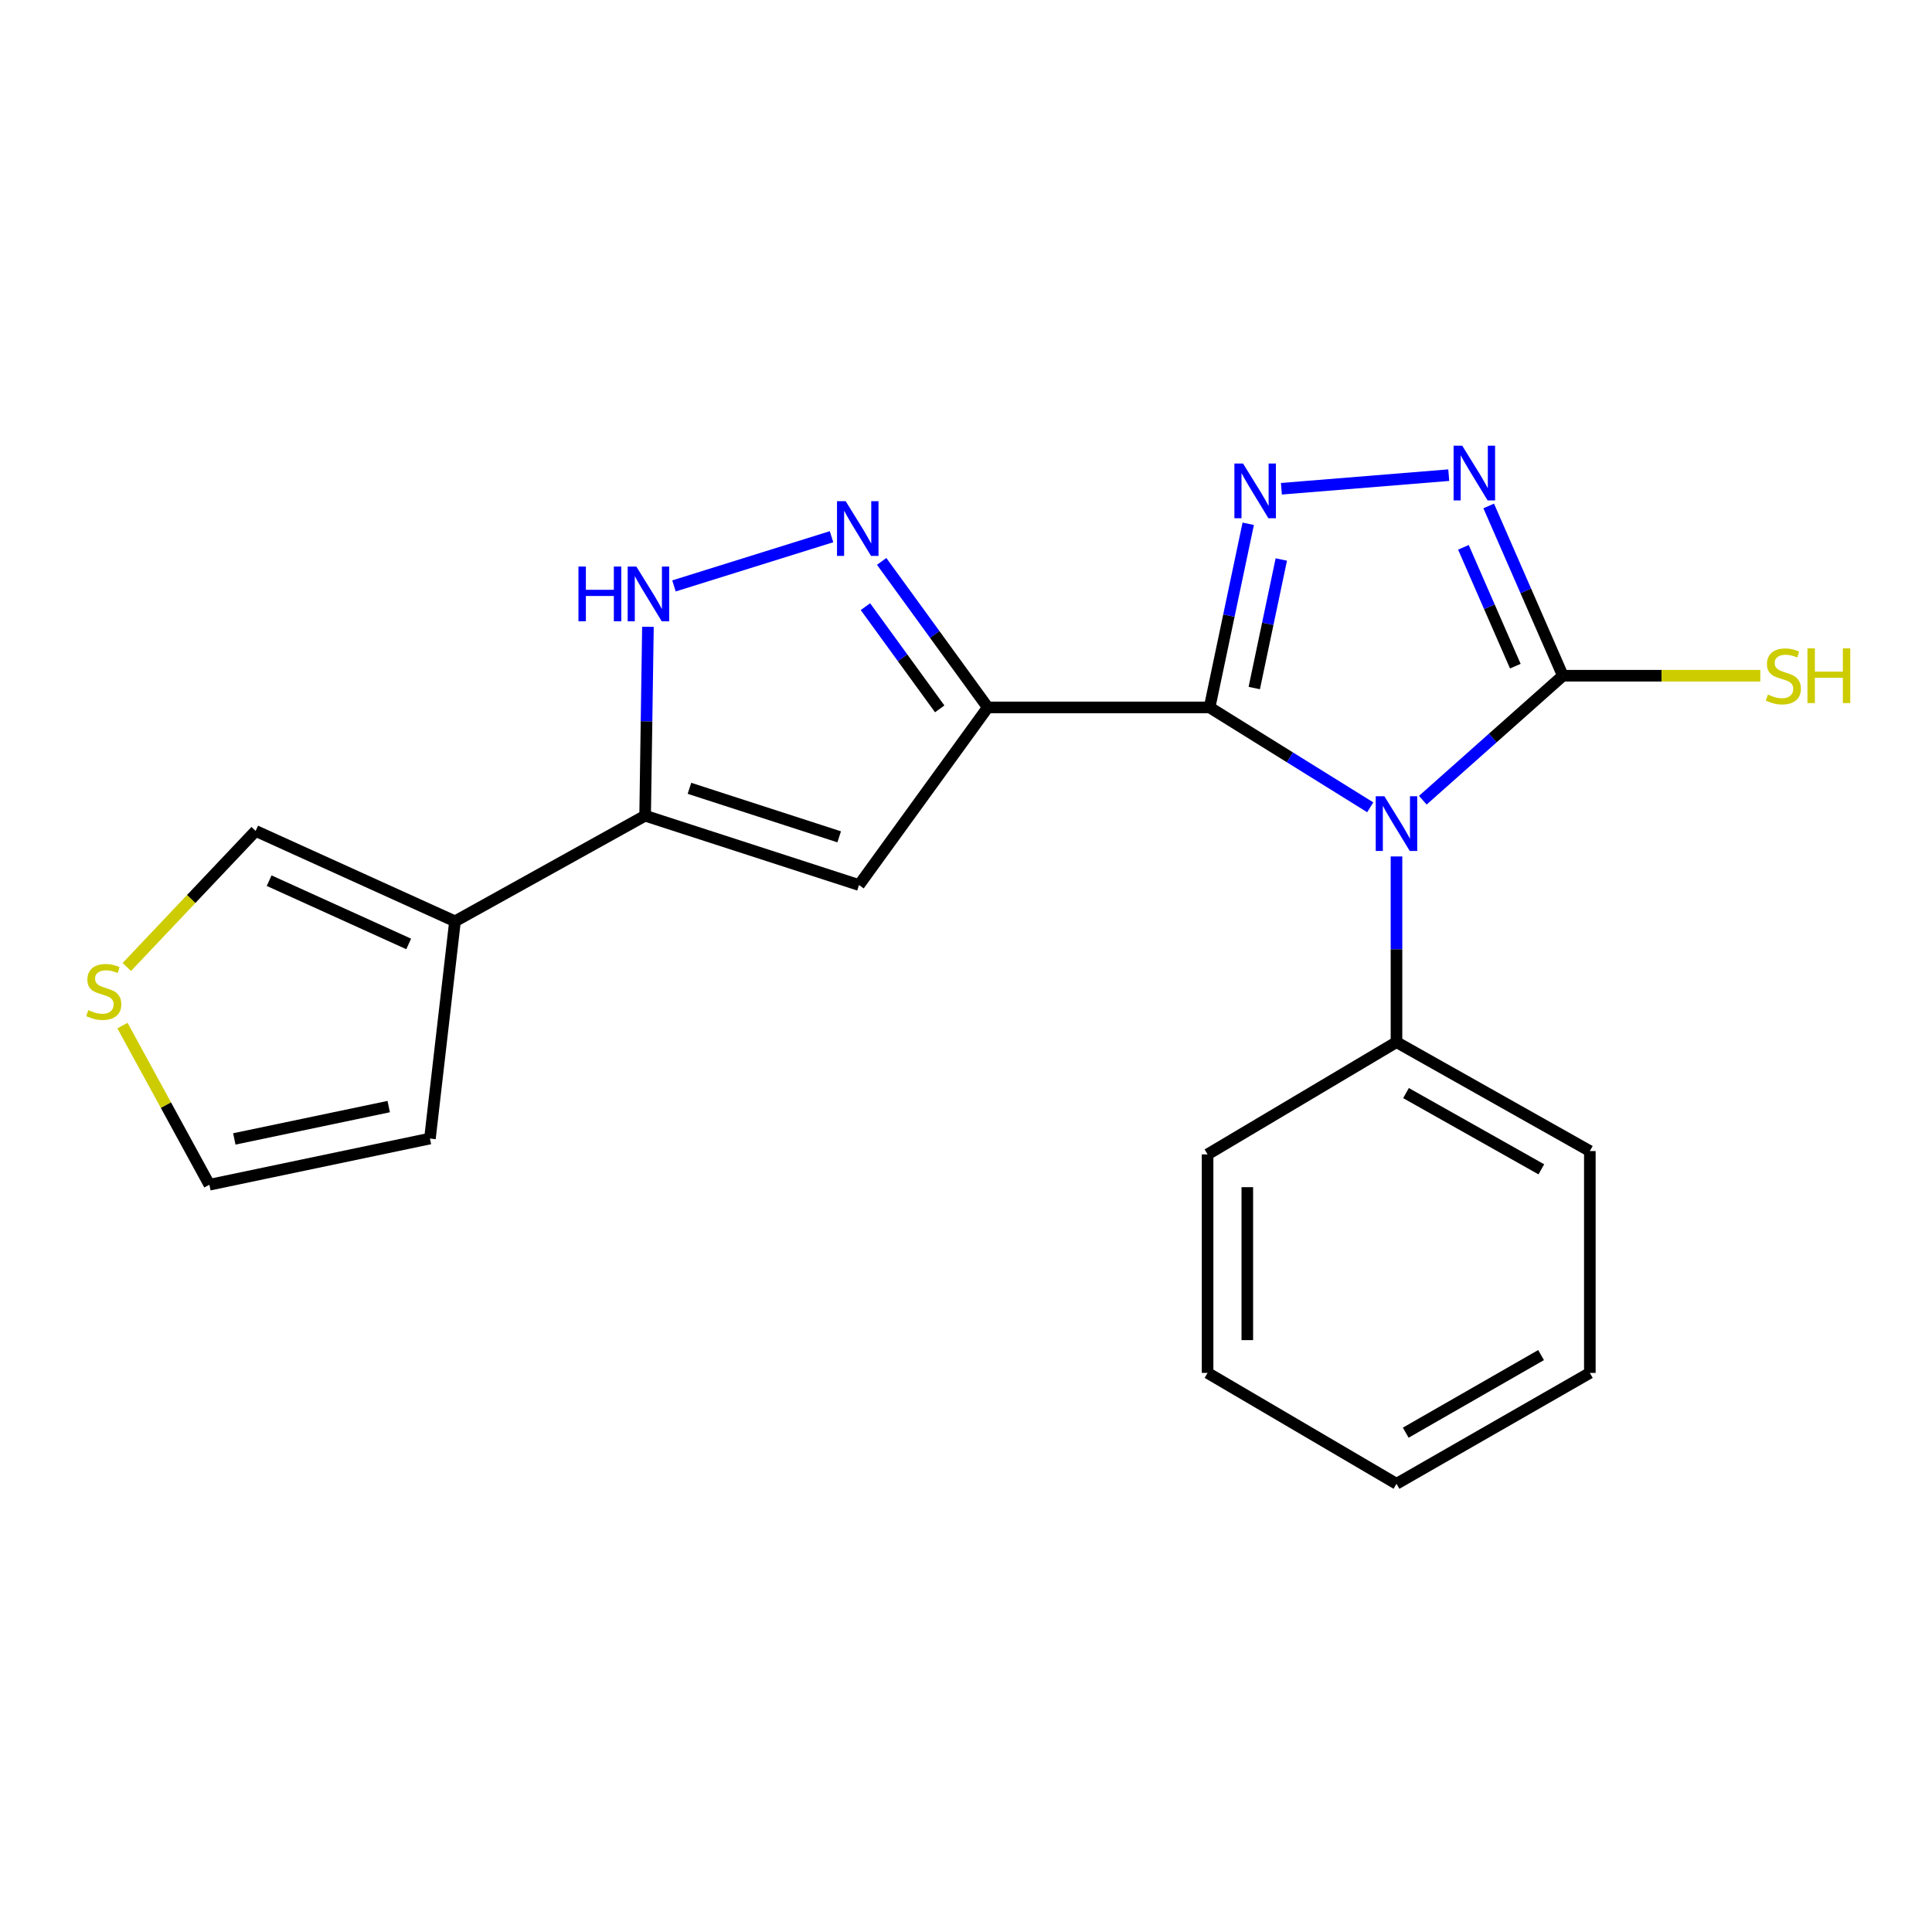 <?xml version='1.0' encoding='iso-8859-1'?>
<svg version='1.1' baseProfile='full'
              xmlns='http://www.w3.org/2000/svg'
                      xmlns:rdkit='http://www.rdkit.org/xml'
                      xmlns:xlink='http://www.w3.org/1999/xlink'
                  xml:space='preserve'
width='1000px' height='1000px' viewBox='0 0 1000 1000'>
<!-- END OF HEADER -->
<rect style='opacity:1.0;fill:#FFFFFF;stroke:none' width='1000' height='1000' x='0' y='0'> </rect>
<path class='bond-0' d='M 626.081,366.156 L 667.657,392.007' style='fill:none;fill-rule:evenodd;stroke:#000000;stroke-width:6px;stroke-linecap:butt;stroke-linejoin:miter;stroke-opacity:1' />
<path class='bond-0' d='M 667.657,392.007 L 709.234,417.857' style='fill:none;fill-rule:evenodd;stroke:#0000FF;stroke-width:6px;stroke-linecap:butt;stroke-linejoin:miter;stroke-opacity:1' />
<path class='bond-1' d='M 626.081,366.156 L 511.266,366.156' style='fill:none;fill-rule:evenodd;stroke:#000000;stroke-width:6px;stroke-linecap:butt;stroke-linejoin:miter;stroke-opacity:1' />
<path class='bond-2' d='M 626.081,366.156 L 636.08,318.631' style='fill:none;fill-rule:evenodd;stroke:#000000;stroke-width:6px;stroke-linecap:butt;stroke-linejoin:miter;stroke-opacity:1' />
<path class='bond-2' d='M 636.08,318.631 L 646.079,271.106' style='fill:none;fill-rule:evenodd;stroke:#0000FF;stroke-width:6px;stroke-linecap:butt;stroke-linejoin:miter;stroke-opacity:1' />
<path class='bond-2' d='M 649.204,356.132 L 656.203,322.865' style='fill:none;fill-rule:evenodd;stroke:#000000;stroke-width:6px;stroke-linecap:butt;stroke-linejoin:miter;stroke-opacity:1' />
<path class='bond-2' d='M 656.203,322.865 L 663.202,289.598' style='fill:none;fill-rule:evenodd;stroke:#0000FF;stroke-width:6px;stroke-linecap:butt;stroke-linejoin:miter;stroke-opacity:1' />
<path class='bond-3' d='M 736.443,414.196 L 772.685,381.973' style='fill:none;fill-rule:evenodd;stroke:#0000FF;stroke-width:6px;stroke-linecap:butt;stroke-linejoin:miter;stroke-opacity:1' />
<path class='bond-3' d='M 772.685,381.973 L 808.928,349.751' style='fill:none;fill-rule:evenodd;stroke:#000000;stroke-width:6px;stroke-linecap:butt;stroke-linejoin:miter;stroke-opacity:1' />
<path class='bond-10' d='M 722.822,443.293 L 722.822,491.35' style='fill:none;fill-rule:evenodd;stroke:#0000FF;stroke-width:6px;stroke-linecap:butt;stroke-linejoin:miter;stroke-opacity:1' />
<path class='bond-10' d='M 722.822,491.35 L 722.822,539.407' style='fill:none;fill-rule:evenodd;stroke:#000000;stroke-width:6px;stroke-linecap:butt;stroke-linejoin:miter;stroke-opacity:1' />
<path class='bond-5' d='M 511.266,366.156 L 483.806,328.37' style='fill:none;fill-rule:evenodd;stroke:#000000;stroke-width:6px;stroke-linecap:butt;stroke-linejoin:miter;stroke-opacity:1' />
<path class='bond-5' d='M 483.806,328.37 L 456.346,290.583' style='fill:none;fill-rule:evenodd;stroke:#0000FF;stroke-width:6px;stroke-linecap:butt;stroke-linejoin:miter;stroke-opacity:1' />
<path class='bond-5' d='M 486.393,366.909 L 467.171,340.459' style='fill:none;fill-rule:evenodd;stroke:#000000;stroke-width:6px;stroke-linecap:butt;stroke-linejoin:miter;stroke-opacity:1' />
<path class='bond-5' d='M 467.171,340.459 L 447.949,314.008' style='fill:none;fill-rule:evenodd;stroke:#0000FF;stroke-width:6px;stroke-linecap:butt;stroke-linejoin:miter;stroke-opacity:1' />
<path class='bond-6' d='M 511.266,366.156 L 444.627,458.088' style='fill:none;fill-rule:evenodd;stroke:#000000;stroke-width:6px;stroke-linecap:butt;stroke-linejoin:miter;stroke-opacity:1' />
<path class='bond-4' d='M 663.246,252.979 L 749.871,245.94' style='fill:none;fill-rule:evenodd;stroke:#0000FF;stroke-width:6px;stroke-linecap:butt;stroke-linejoin:miter;stroke-opacity:1' />
<path class='bond-15' d='M 808.928,349.751 L 860.026,349.751' style='fill:none;fill-rule:evenodd;stroke:#000000;stroke-width:6px;stroke-linecap:butt;stroke-linejoin:miter;stroke-opacity:1' />
<path class='bond-15' d='M 860.026,349.751 L 911.124,349.751' style='fill:none;fill-rule:evenodd;stroke:#CCCC00;stroke-width:6px;stroke-linecap:butt;stroke-linejoin:miter;stroke-opacity:1' />
<path class='bond-21' d='M 808.928,349.751 L 789.739,305.818' style='fill:none;fill-rule:evenodd;stroke:#000000;stroke-width:6px;stroke-linecap:butt;stroke-linejoin:miter;stroke-opacity:1' />
<path class='bond-21' d='M 789.739,305.818 L 770.55,261.885' style='fill:none;fill-rule:evenodd;stroke:#0000FF;stroke-width:6px;stroke-linecap:butt;stroke-linejoin:miter;stroke-opacity:1' />
<path class='bond-21' d='M 784.326,344.802 L 770.894,314.049' style='fill:none;fill-rule:evenodd;stroke:#000000;stroke-width:6px;stroke-linecap:butt;stroke-linejoin:miter;stroke-opacity:1' />
<path class='bond-21' d='M 770.894,314.049 L 757.462,283.296' style='fill:none;fill-rule:evenodd;stroke:#0000FF;stroke-width:6px;stroke-linecap:butt;stroke-linejoin:miter;stroke-opacity:1' />
<path class='bond-8' d='M 430.398,277.802 L 348.85,303.271' style='fill:none;fill-rule:evenodd;stroke:#0000FF;stroke-width:6px;stroke-linecap:butt;stroke-linejoin:miter;stroke-opacity:1' />
<path class='bond-7' d='M 444.627,458.088 L 333.914,422.204' style='fill:none;fill-rule:evenodd;stroke:#000000;stroke-width:6px;stroke-linecap:butt;stroke-linejoin:miter;stroke-opacity:1' />
<path class='bond-7' d='M 434.361,433.143 L 356.861,408.025' style='fill:none;fill-rule:evenodd;stroke:#000000;stroke-width:6px;stroke-linecap:butt;stroke-linejoin:miter;stroke-opacity:1' />
<path class='bond-9' d='M 333.914,422.204 L 235.504,476.87' style='fill:none;fill-rule:evenodd;stroke:#000000;stroke-width:6px;stroke-linecap:butt;stroke-linejoin:miter;stroke-opacity:1' />
<path class='bond-22' d='M 333.914,422.204 L 334.644,373.317' style='fill:none;fill-rule:evenodd;stroke:#000000;stroke-width:6px;stroke-linecap:butt;stroke-linejoin:miter;stroke-opacity:1' />
<path class='bond-22' d='M 334.644,373.317 L 335.373,324.431' style='fill:none;fill-rule:evenodd;stroke:#0000FF;stroke-width:6px;stroke-linecap:butt;stroke-linejoin:miter;stroke-opacity:1' />
<path class='bond-12' d='M 235.504,476.87 L 132.32,430.087' style='fill:none;fill-rule:evenodd;stroke:#000000;stroke-width:6px;stroke-linecap:butt;stroke-linejoin:miter;stroke-opacity:1' />
<path class='bond-12' d='M 211.535,488.581 L 139.306,455.833' style='fill:none;fill-rule:evenodd;stroke:#000000;stroke-width:6px;stroke-linecap:butt;stroke-linejoin:miter;stroke-opacity:1' />
<path class='bond-13' d='M 235.504,476.87 L 222.538,589.308' style='fill:none;fill-rule:evenodd;stroke:#000000;stroke-width:6px;stroke-linecap:butt;stroke-linejoin:miter;stroke-opacity:1' />
<path class='bond-16' d='M 722.822,539.407 L 822.9,595.786' style='fill:none;fill-rule:evenodd;stroke:#000000;stroke-width:6px;stroke-linecap:butt;stroke-linejoin:miter;stroke-opacity:1' />
<path class='bond-16' d='M 727.74,565.78 L 797.795,605.245' style='fill:none;fill-rule:evenodd;stroke:#000000;stroke-width:6px;stroke-linecap:butt;stroke-linejoin:miter;stroke-opacity:1' />
<path class='bond-17' d='M 722.822,539.407 L 625.041,597.511' style='fill:none;fill-rule:evenodd;stroke:#000000;stroke-width:6px;stroke-linecap:butt;stroke-linejoin:miter;stroke-opacity:1' />
<path class='bond-11' d='M 65.647,500.509 L 98.983,465.298' style='fill:none;fill-rule:evenodd;stroke:#CCCC00;stroke-width:6px;stroke-linecap:butt;stroke-linejoin:miter;stroke-opacity:1' />
<path class='bond-11' d='M 98.983,465.298 L 132.32,430.087' style='fill:none;fill-rule:evenodd;stroke:#000000;stroke-width:6px;stroke-linecap:butt;stroke-linejoin:miter;stroke-opacity:1' />
<path class='bond-24' d='M 63.392,530.85 L 85.883,572.035' style='fill:none;fill-rule:evenodd;stroke:#CCCC00;stroke-width:6px;stroke-linecap:butt;stroke-linejoin:miter;stroke-opacity:1' />
<path class='bond-24' d='M 85.883,572.035 L 108.374,613.219' style='fill:none;fill-rule:evenodd;stroke:#000000;stroke-width:6px;stroke-linecap:butt;stroke-linejoin:miter;stroke-opacity:1' />
<path class='bond-14' d='M 222.538,589.308 L 108.374,613.219' style='fill:none;fill-rule:evenodd;stroke:#000000;stroke-width:6px;stroke-linecap:butt;stroke-linejoin:miter;stroke-opacity:1' />
<path class='bond-14' d='M 201.198,572.768 L 121.283,589.506' style='fill:none;fill-rule:evenodd;stroke:#000000;stroke-width:6px;stroke-linecap:butt;stroke-linejoin:miter;stroke-opacity:1' />
<path class='bond-19' d='M 822.9,595.786 L 822.9,710.612' style='fill:none;fill-rule:evenodd;stroke:#000000;stroke-width:6px;stroke-linecap:butt;stroke-linejoin:miter;stroke-opacity:1' />
<path class='bond-18' d='M 625.041,597.511 L 625.041,710.612' style='fill:none;fill-rule:evenodd;stroke:#000000;stroke-width:6px;stroke-linecap:butt;stroke-linejoin:miter;stroke-opacity:1' />
<path class='bond-18' d='M 645.605,614.476 L 645.605,693.647' style='fill:none;fill-rule:evenodd;stroke:#000000;stroke-width:6px;stroke-linecap:butt;stroke-linejoin:miter;stroke-opacity:1' />
<path class='bond-20' d='M 625.041,710.612 L 722.822,768.008' style='fill:none;fill-rule:evenodd;stroke:#000000;stroke-width:6px;stroke-linecap:butt;stroke-linejoin:miter;stroke-opacity:1' />
<path class='bond-23' d='M 822.9,710.612 L 722.822,768.008' style='fill:none;fill-rule:evenodd;stroke:#000000;stroke-width:6px;stroke-linecap:butt;stroke-linejoin:miter;stroke-opacity:1' />
<path class='bond-23' d='M 797.657,701.383 L 727.603,741.56' style='fill:none;fill-rule:evenodd;stroke:#000000;stroke-width:6px;stroke-linecap:butt;stroke-linejoin:miter;stroke-opacity:1' />
<path  class='atom-1' d='M 716.562 412.145
L 725.842 427.145
Q 726.762 428.625, 728.242 431.305
Q 729.722 433.985, 729.802 434.145
L 729.802 412.145
L 733.562 412.145
L 733.562 440.465
L 729.682 440.465
L 719.722 424.065
Q 718.562 422.145, 717.322 419.945
Q 716.122 417.745, 715.762 417.065
L 715.762 440.465
L 712.082 440.465
L 712.082 412.145
L 716.562 412.145
' fill='#0000FF'/>
<path  class='atom-3' d='M 643.401 239.923
L 652.681 254.923
Q 653.601 256.403, 655.081 259.083
Q 656.561 261.763, 656.641 261.923
L 656.641 239.923
L 660.401 239.923
L 660.401 268.243
L 656.521 268.243
L 646.561 251.843
Q 645.401 249.923, 644.161 247.723
Q 642.961 245.523, 642.601 244.843
L 642.601 268.243
L 638.921 268.243
L 638.921 239.923
L 643.401 239.923
' fill='#0000FF'/>
<path  class='atom-5' d='M 756.856 230.704
L 766.136 245.704
Q 767.056 247.184, 768.536 249.864
Q 770.016 252.544, 770.096 252.704
L 770.096 230.704
L 773.856 230.704
L 773.856 259.024
L 769.976 259.024
L 760.016 242.624
Q 758.856 240.704, 757.616 238.504
Q 756.416 236.304, 756.056 235.624
L 756.056 259.024
L 752.376 259.024
L 752.376 230.704
L 756.856 230.704
' fill='#0000FF'/>
<path  class='atom-6' d='M 437.716 259.402
L 446.996 274.402
Q 447.916 275.882, 449.396 278.562
Q 450.876 281.242, 450.956 281.402
L 450.956 259.402
L 454.716 259.402
L 454.716 287.722
L 450.836 287.722
L 440.876 271.322
Q 439.716 269.402, 438.476 267.202
Q 437.276 265.002, 436.916 264.322
L 436.916 287.722
L 433.236 287.722
L 433.236 259.402
L 437.716 259.402
' fill='#0000FF'/>
<path  class='atom-9' d='M 299.408 293.241
L 303.248 293.241
L 303.248 305.281
L 317.728 305.281
L 317.728 293.241
L 321.568 293.241
L 321.568 321.561
L 317.728 321.561
L 317.728 308.481
L 303.248 308.481
L 303.248 321.561
L 299.408 321.561
L 299.408 293.241
' fill='#0000FF'/>
<path  class='atom-9' d='M 329.368 293.241
L 338.648 308.241
Q 339.568 309.721, 341.048 312.401
Q 342.528 315.081, 342.608 315.241
L 342.608 293.241
L 346.368 293.241
L 346.368 321.561
L 342.488 321.561
L 332.528 305.161
Q 331.368 303.241, 330.128 301.041
Q 328.928 298.841, 328.568 298.161
L 328.568 321.561
L 324.888 321.561
L 324.888 293.241
L 329.368 293.241
' fill='#0000FF'/>
<path  class='atom-12' d='M 45.708 522.839
Q 46.028 522.959, 47.348 523.519
Q 48.668 524.079, 50.108 524.439
Q 51.588 524.759, 53.028 524.759
Q 55.708 524.759, 57.268 523.479
Q 58.828 522.159, 58.828 519.879
Q 58.828 518.319, 58.028 517.359
Q 57.268 516.399, 56.068 515.879
Q 54.868 515.359, 52.868 514.759
Q 50.348 513.999, 48.828 513.279
Q 47.348 512.559, 46.268 511.039
Q 45.228 509.519, 45.228 506.959
Q 45.228 503.399, 47.628 501.199
Q 50.068 498.999, 54.868 498.999
Q 58.148 498.999, 61.868 500.559
L 60.948 503.639
Q 57.548 502.239, 54.988 502.239
Q 52.228 502.239, 50.708 503.399
Q 49.188 504.519, 49.228 506.479
Q 49.228 507.999, 49.988 508.919
Q 50.788 509.839, 51.908 510.359
Q 53.068 510.879, 54.988 511.479
Q 57.548 512.279, 59.068 513.079
Q 60.588 513.879, 61.668 515.519
Q 62.788 517.119, 62.788 519.879
Q 62.788 523.799, 60.148 525.919
Q 57.548 527.999, 53.188 527.999
Q 50.668 527.999, 48.748 527.439
Q 46.868 526.919, 44.628 525.999
L 45.708 522.839
' fill='#CCCC00'/>
<path  class='atom-16' d='M 915.057 359.511
Q 915.377 359.631, 916.697 360.191
Q 918.017 360.751, 919.457 361.111
Q 920.937 361.431, 922.377 361.431
Q 925.057 361.431, 926.617 360.151
Q 928.177 358.831, 928.177 356.551
Q 928.177 354.991, 927.377 354.031
Q 926.617 353.071, 925.417 352.551
Q 924.217 352.031, 922.217 351.431
Q 919.697 350.671, 918.177 349.951
Q 916.697 349.231, 915.617 347.711
Q 914.577 346.191, 914.577 343.631
Q 914.577 340.071, 916.977 337.871
Q 919.417 335.671, 924.217 335.671
Q 927.497 335.671, 931.217 337.231
L 930.297 340.311
Q 926.897 338.911, 924.337 338.911
Q 921.577 338.911, 920.057 340.071
Q 918.537 341.191, 918.577 343.151
Q 918.577 344.671, 919.337 345.591
Q 920.137 346.511, 921.257 347.031
Q 922.417 347.551, 924.337 348.151
Q 926.897 348.951, 928.417 349.751
Q 929.937 350.551, 931.017 352.191
Q 932.137 353.791, 932.137 356.551
Q 932.137 360.471, 929.497 362.591
Q 926.897 364.671, 922.537 364.671
Q 920.017 364.671, 918.097 364.111
Q 916.217 363.591, 913.977 362.671
L 915.057 359.511
' fill='#CCCC00'/>
<path  class='atom-16' d='M 935.537 335.591
L 939.377 335.591
L 939.377 347.631
L 953.857 347.631
L 953.857 335.591
L 957.697 335.591
L 957.697 363.911
L 953.857 363.911
L 953.857 350.831
L 939.377 350.831
L 939.377 363.911
L 935.537 363.911
L 935.537 335.591
' fill='#CCCC00'/>
</svg>
